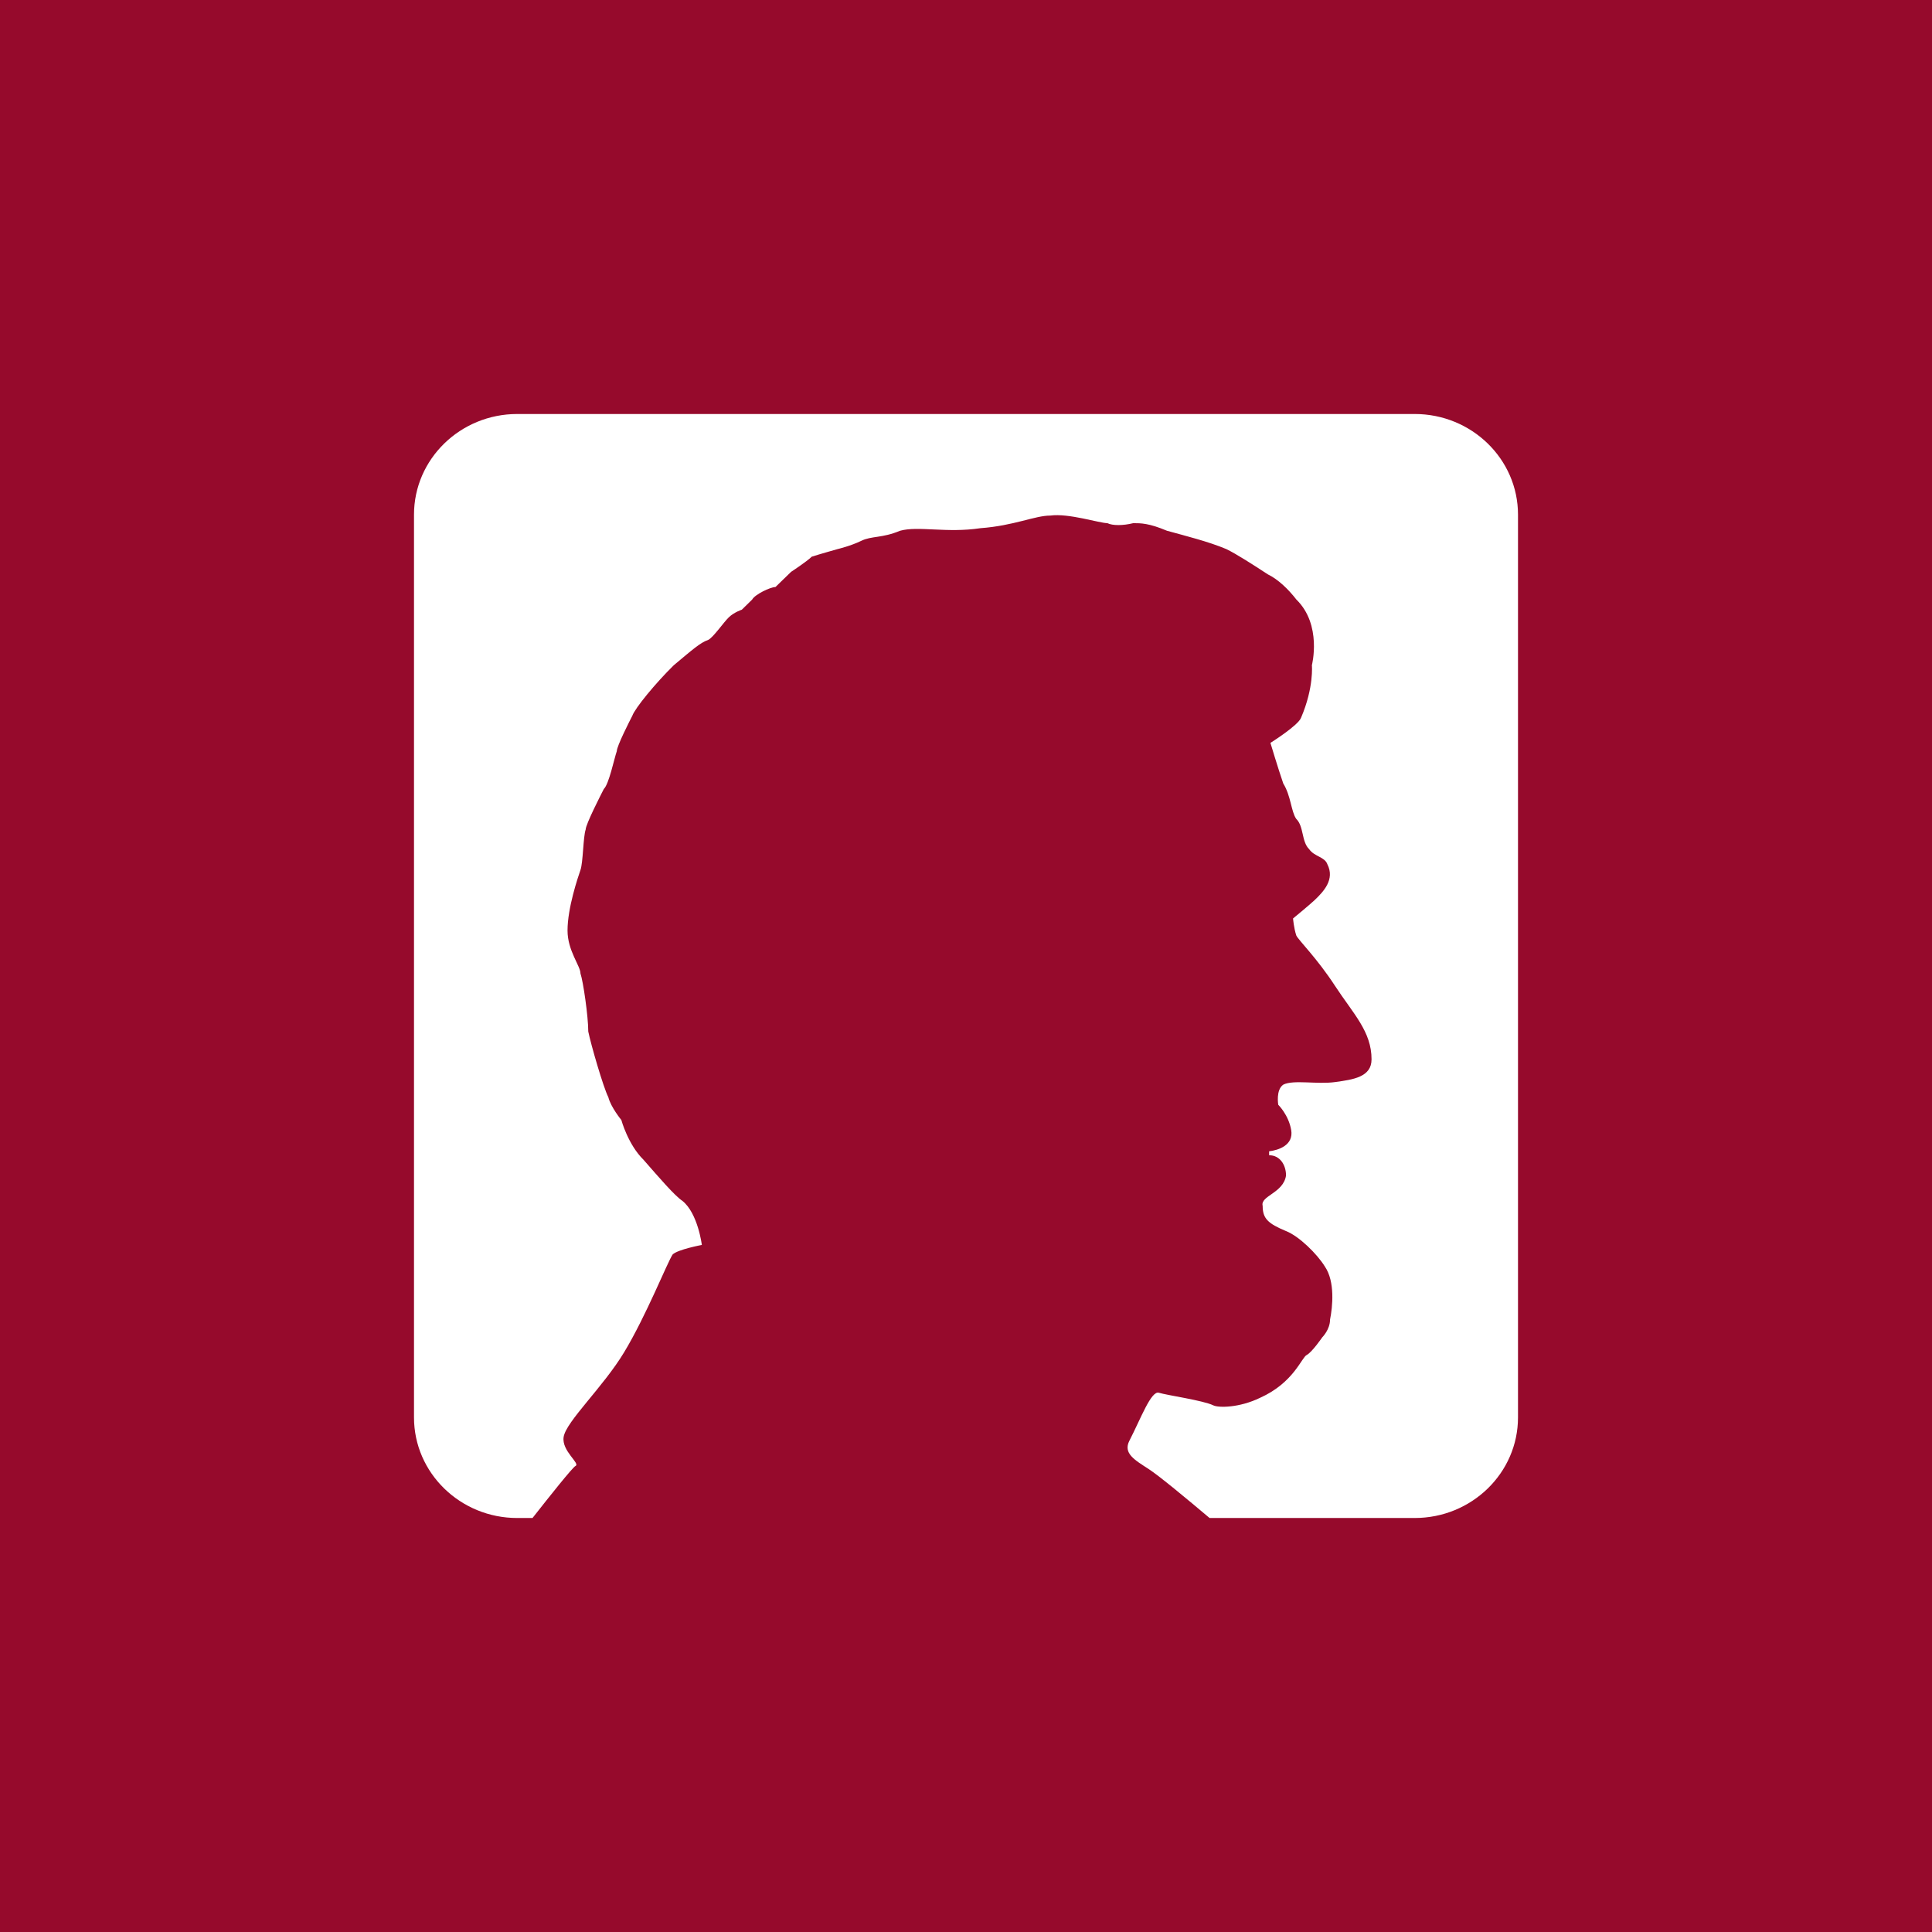 <svg width="56" height="56" xmlns="http://www.w3.org/2000/svg"><path fill="#960A2C" d="M0 0h56v56H0z"/><path d="M14.992 12h26.014C42.657 12 44 13.307 44 14.917v26.168C44 42.694 42.657 44 41.006 44H35.06c-.664-.56-1.457-1.218-1.76-1.416-.419-.271-.75-.459-.564-.824.328-.636.632-1.463.857-1.39.228.072 1.28.22 1.578.366.151.072.752.072 1.353-.22.977-.439 1.202-1.169 1.353-1.242.15-.076.45-.512.45-.512s.225-.222.225-.514c.074-.366.15-1.099-.15-1.537-.226-.367-.751-.882-1.126-1.028-.527-.22-.677-.365-.677-.73-.075-.293.6-.367.677-.88 0-.31-.178-.588-.49-.588v-.114c.268-.032.715-.175.64-.616-.075-.44-.375-.732-.375-.732s-.076-.438.149-.586c.3-.146.976 0 1.501-.073.528-.073 1.054-.146 1.054-.659 0-.805-.526-1.316-1.054-2.122-.525-.807-1.05-1.317-1.126-1.465-.074-.22-.095-.496-.095-.496s.474-.39.618-.525c.268-.254.6-.607.377-1.045-.076-.219-.376-.219-.528-.438-.226-.221-.15-.66-.376-.88-.15-.22-.15-.66-.375-1.025-.151-.438-.372-1.176-.372-1.176s.814-.51.889-.732c.375-.877.313-1.519.313-1.519s.301-1.171-.45-1.904c-.225-.291-.525-.584-.827-.73-.45-.294-.9-.584-1.202-.732-.525-.221-1.194-.386-1.722-.532-.525-.22-.752-.22-.977-.22-.299.074-.6.074-.75 0-.226 0-1.127-.293-1.654-.22-.448 0-1.05.294-2.028.366-.974.147-1.801-.072-2.327.074-.526.22-.825.145-1.127.293-.3.147-.682.238-.682.238s-.525.148-.75.22c-.15.146-.6.44-.6.44l-.453.44c-.15 0-.6.219-.675.363l-.3.294s-.225.074-.376.22c-.152.145-.452.586-.6.657-.227.075-.47.294-.996.733-.525.514-1.126 1.246-1.202 1.465-.076.147-.45.88-.45 1.026-.077.22-.226.952-.376 1.096-.076.147-.526 1.027-.526 1.174-.074.218-.074.951-.15 1.17-.075.22-.376 1.1-.376 1.759 0 .586.375 1.023.375 1.245.077.218.226 1.242.226 1.682.075.368.433 1.611.582 1.905.074.292.377.66.377.66s.192.71.643 1.153c.45.514.902 1.042 1.126 1.19.451.361.564 1.278.564 1.278s-.695.13-.846.276c-.15.22-.768 1.779-1.408 2.837-.605 1.005-1.682 2.005-1.752 2.453-.064.407.494.769.343.841-.086.044-.724.845-1.245 1.508h-.444C13.342 44 12 42.694 12 41.085V14.917C12 13.307 13.342 12 14.992 12" fill="#fff"/></svg>